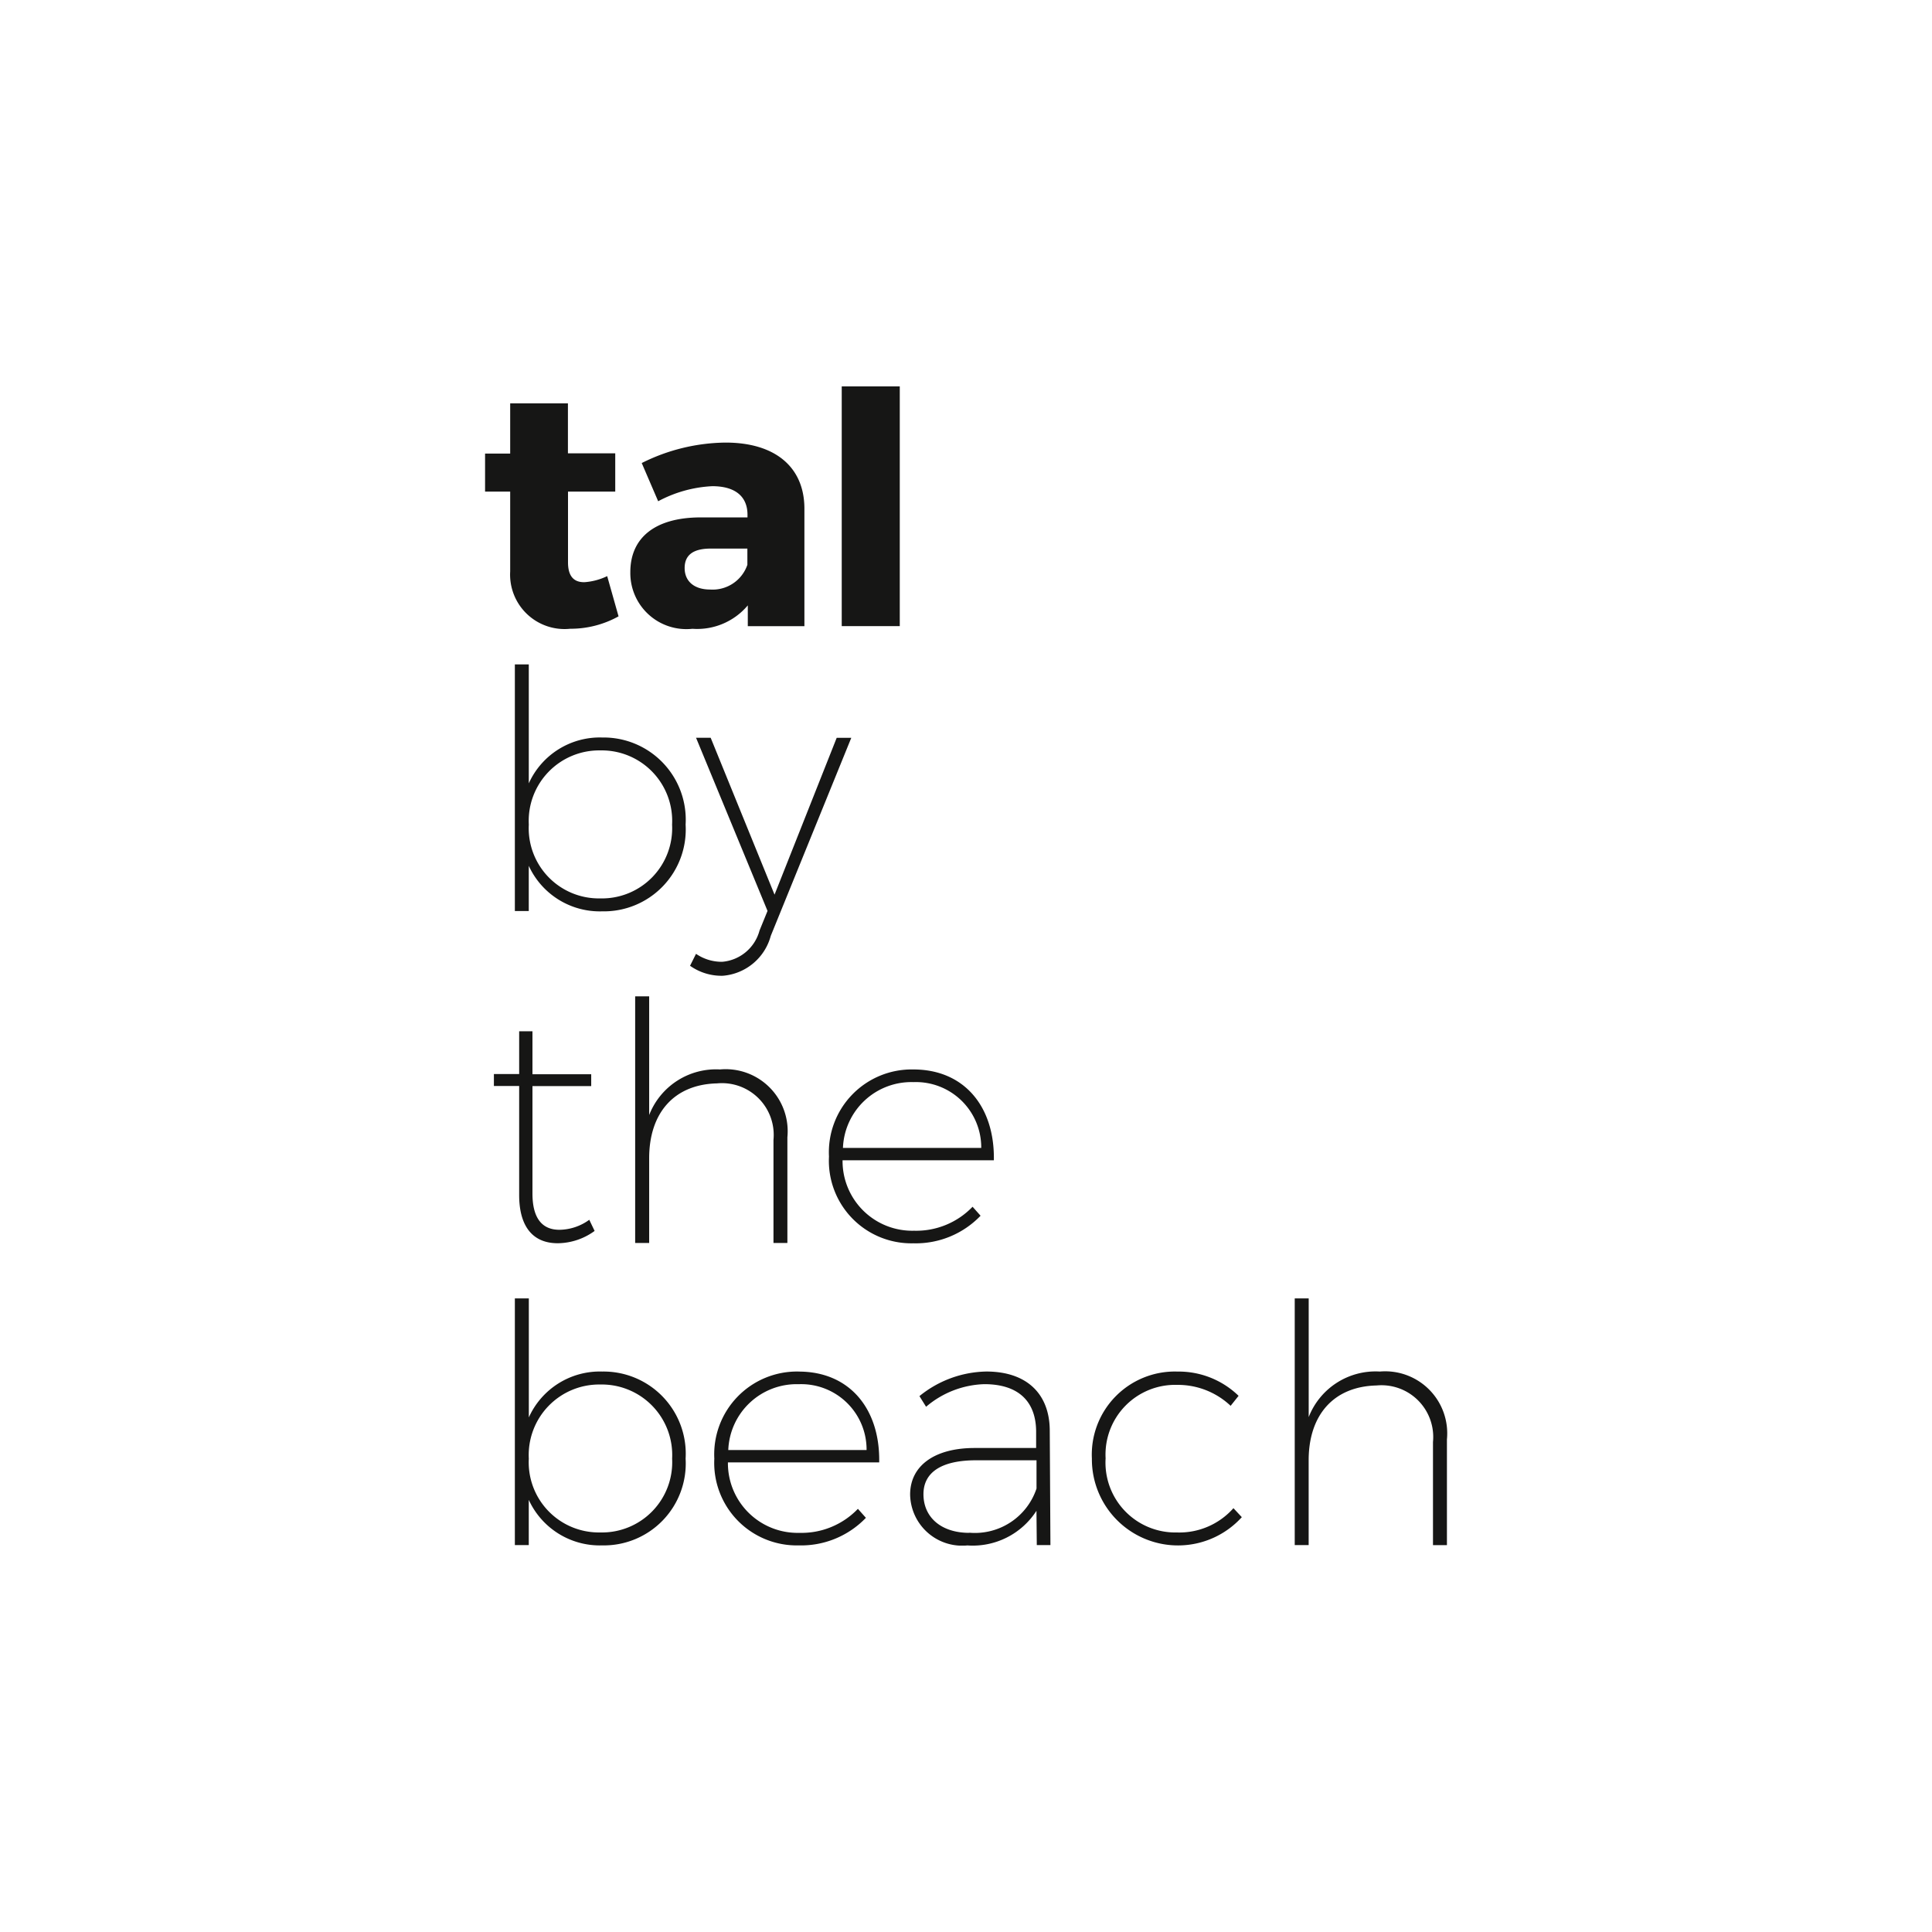 <svg xmlns="http://www.w3.org/2000/svg" xmlns:xlink="http://www.w3.org/1999/xlink" width="100" height="100" viewBox="0 0 100 100"><defs><clipPath id="a"><rect width="60" height="60" transform="translate(1170 2529)" fill="#fff"/></clipPath></defs><g transform="translate(14531 -3924.11)"><rect width="100" height="100" transform="translate(-14531 3924.11)" fill="#161615" opacity="0"/><g transform="translate(-15681 1415.11)" clip-path="url(#a)"><g transform="translate(1175.107 2529)"><path d="M45.658,30.951a3.714,3.714,0,0,0-3.682,2.357V27.165h-.723V39.933h.721V35.544c0-2.341,1.29-3.82,3.511-3.872A2.679,2.679,0,0,1,48.409,34.6v5.335h.722V34.462a3.211,3.211,0,0,0-3.475-3.511m-10.513,0a4.3,4.3,0,0,0-4.389,4.508,4.458,4.458,0,0,0,7.76,3.029l-.433-.465a3.742,3.742,0,0,1-2.925,1.257,3.616,3.616,0,0,1-3.692-3.839,3.606,3.606,0,0,1,3.7-3.8,3.975,3.975,0,0,1,2.771,1.084l.412-.517a4.451,4.451,0,0,0-3.2-1.255M24.41,39.3c-1.462,0-2.374-.809-2.374-2,0-1.153.964-1.756,2.72-1.756h3.132v1.462a3.361,3.361,0,0,1-3.476,2.287m3.49.64h.706l-.035-5.954c-.017-1.858-1.171-3.029-3.287-3.029a5.629,5.629,0,0,0-3.458,1.273l.344.551a4.861,4.861,0,0,1,3.011-1.17c1.793,0,2.667.912,2.685,2.426v.878H24.684c-2.066,0-3.338.912-3.338,2.411a2.692,2.692,0,0,0,2.96,2.632,3.921,3.921,0,0,0,3.579-1.793ZM11.934,35.012a3.543,3.543,0,0,1,3.647-3.406,3.384,3.384,0,0,1,3.511,3.406Zm3.647-4.061a4.286,4.286,0,0,0-4.37,4.508,4.271,4.271,0,0,0,4.37,4.49,4.645,4.645,0,0,0,3.476-1.427l-.414-.465A4.037,4.037,0,0,1,15.615,39.3a3.606,3.606,0,0,1-3.7-3.647h7.83c.051-2.771-1.532-4.7-4.165-4.7M5.309,39.279a3.63,3.63,0,0,1-3.7-3.82,3.647,3.647,0,0,1,3.7-3.837,3.647,3.647,0,0,1,3.718,3.837,3.634,3.634,0,0,1-3.717,3.82m.1-8.328a4.031,4.031,0,0,0-3.8,2.374V27.165H.887V39.933h.72V37.592a4.043,4.043,0,0,0,3.8,2.357,4.24,4.24,0,0,0,4.318-4.49A4.254,4.254,0,0,0,5.41,30.951" transform="translate(0.655 20.04)" fill="#161615"/><path d="M18.33,26.014a3.544,3.544,0,0,1,3.647-3.406,3.384,3.384,0,0,1,3.511,3.406Zm3.647-4.061a4.285,4.285,0,0,0-4.37,4.508,4.27,4.27,0,0,0,4.37,4.49,4.645,4.645,0,0,0,3.476-1.427l-.414-.465A4.041,4.041,0,0,1,22.01,30.3a3.607,3.607,0,0,1-3.7-3.647h7.831c.051-2.771-1.531-4.7-4.164-4.7m-10,0A3.714,3.714,0,0,0,8.3,24.311V18.168H7.575V30.935H8.3V26.546c0-2.341,1.29-3.82,3.511-3.872A2.679,2.679,0,0,1,14.734,25.6v5.333h.72V25.462a3.211,3.211,0,0,0-3.475-3.511M5.2,29.734a2.678,2.678,0,0,1-1.514.517c-.927.017-1.427-.6-1.427-1.875V22.814H5.3V22.2H2.259V19.976H1.571v2.215H.263v.618H1.571v5.644c0,1.686.757,2.512,2.03,2.494a3.282,3.282,0,0,0,1.875-.636Z" transform="translate(0.194 13.402)" fill="#161615"/><path d="M18.3,12.083h-.755L14.328,20.2l-3.306-8.121h-.757l3.7,8.963-.414,1.015a2.19,2.19,0,0,1-1.927,1.618,2.349,2.349,0,0,1-1.36-.412l-.309.618a2.811,2.811,0,0,0,1.7.517,2.8,2.8,0,0,0,2.478-2.065ZM5.309,20.394a3.63,3.63,0,0,1-3.7-3.82,3.647,3.647,0,0,1,3.7-3.84,3.647,3.647,0,0,1,3.716,3.84,3.634,3.634,0,0,1-3.717,3.82m.1-8.328a4.031,4.031,0,0,0-3.8,2.374V8.283H.887V21.047h.72v-2.34a4.043,4.043,0,0,0,3.8,2.357,4.239,4.239,0,0,0,4.318-4.49A4.254,4.254,0,0,0,5.41,12.066" transform="translate(0.655 6.107)" fill="#161615"/><path d="M6.321,9.448a3.239,3.239,0,0,1-1.163.313c-.556.017-.865-.3-.865-1.025V5.073H6.738V3.091H4.289V.505H1.3v2.6H0V5.073H1.3V9.205a2.818,2.818,0,0,0,3.109,2.967,5.1,5.1,0,0,0,2.5-.642Z" transform="translate(0 0.372)" fill="#161615"/><path d="M10.385,8A1.9,1.9,0,0,1,8.458,9.28c-.833,0-1.32-.433-1.32-1.113S7.59,7.16,8.492,7.16h1.893Zm2.952,3.177V5.06c-.017-2.118-1.51-3.386-4.08-3.386a9.886,9.886,0,0,0-4.34,1.059l.851,1.978a6.582,6.582,0,0,1,2.8-.78c1.215,0,1.823.556,1.823,1.476v.14H7.922c-2.327.016-3.595,1.059-3.595,2.831a2.9,2.9,0,0,0,3.214,2.934A3.425,3.425,0,0,0,10.407,10.1v1.076Z" transform="translate(3.192 1.234)" fill="#161615"/><rect width="3.004" height="12.408" transform="translate(18.461)" fill="#161615"/></g></g></g></svg>